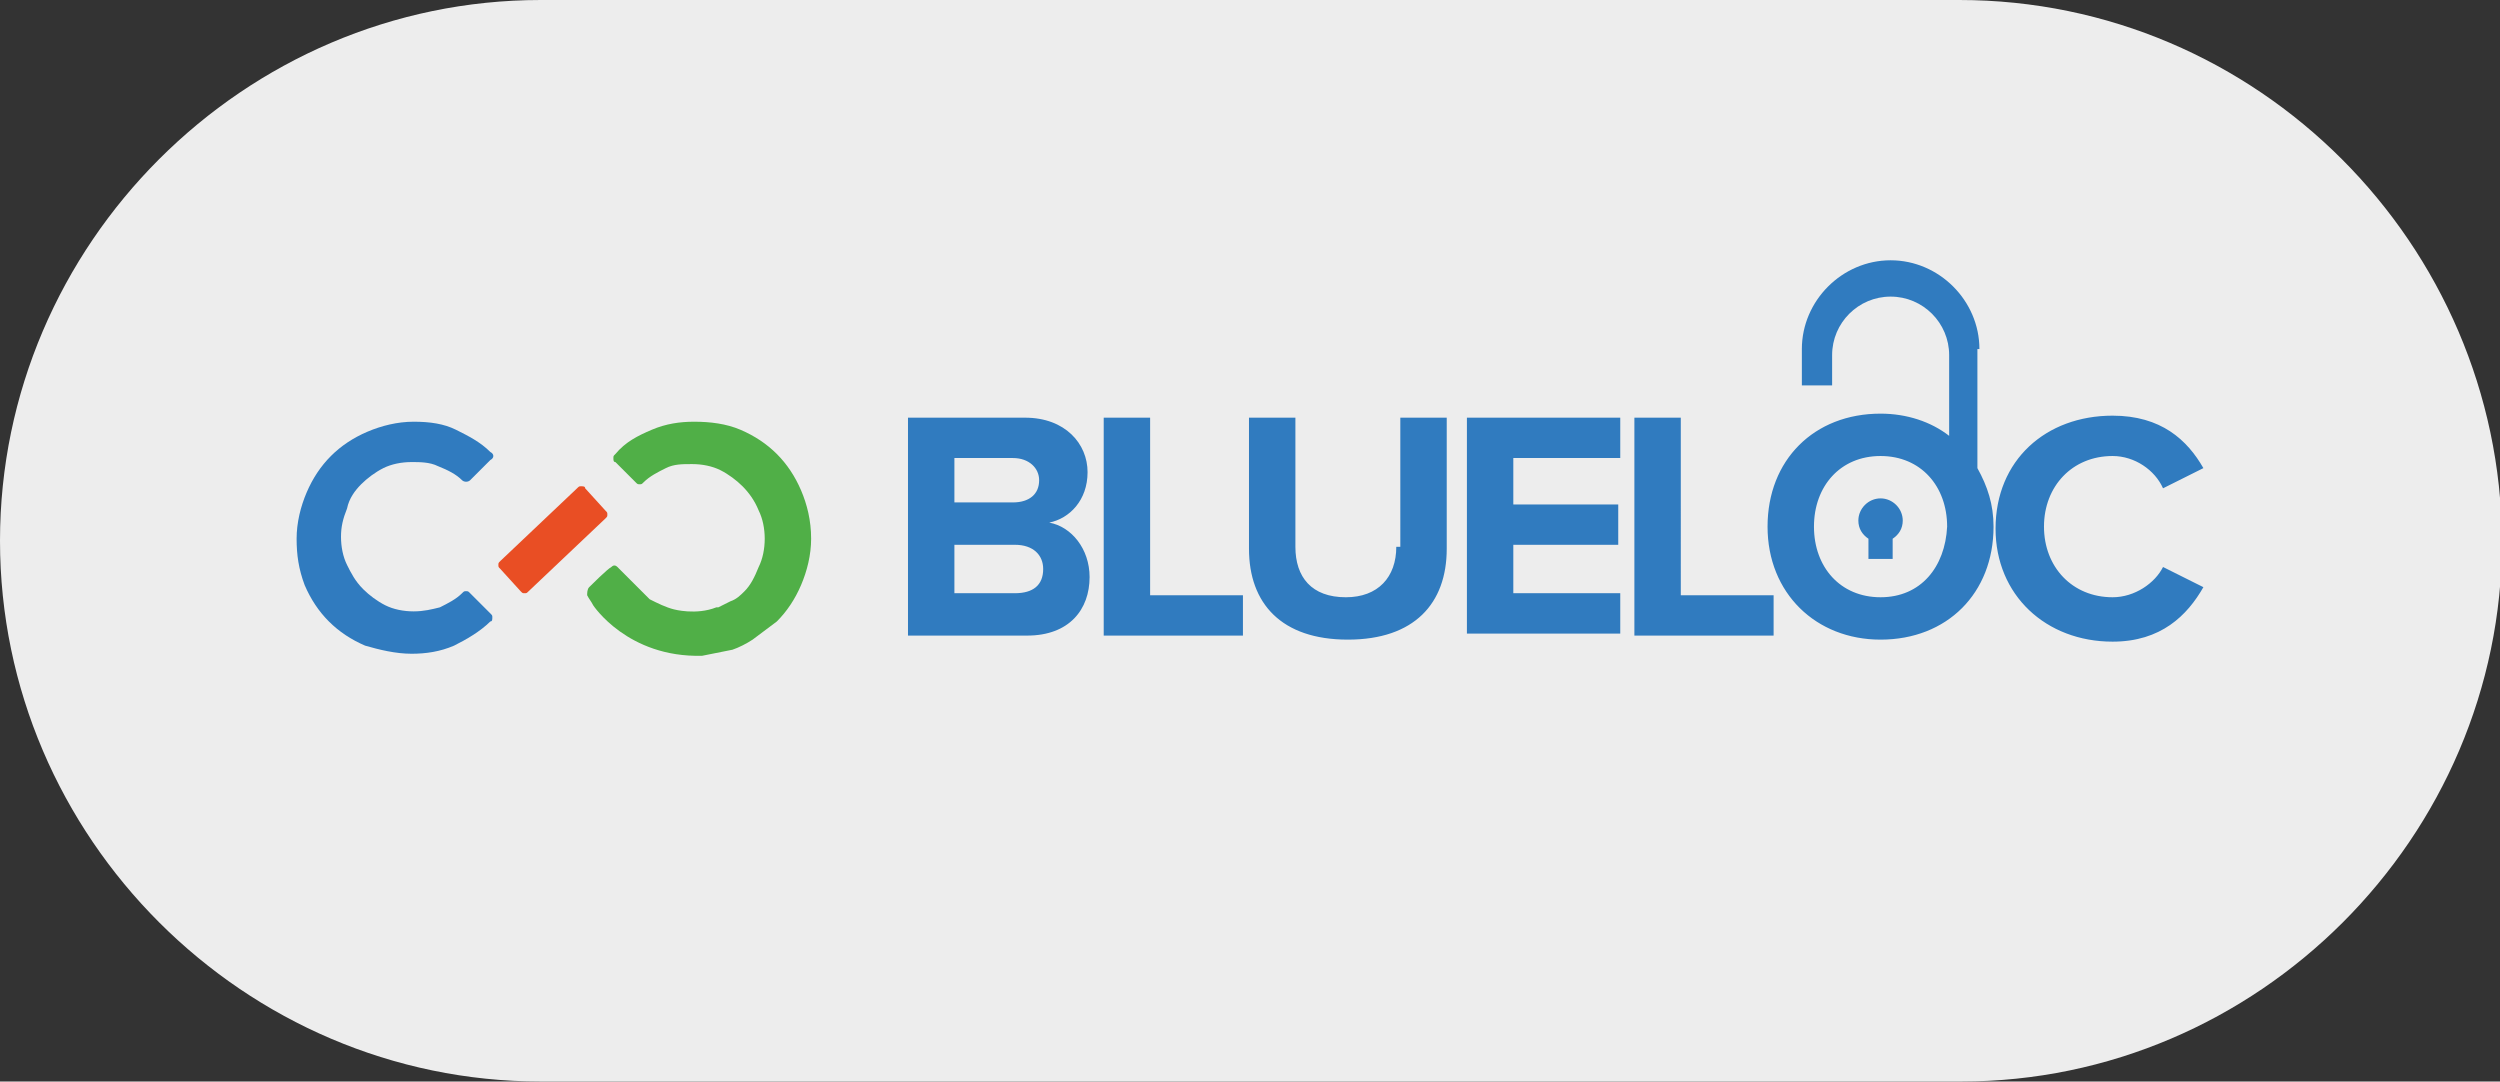 <?xml version="1.0" encoding="utf-8"?>
<!-- Generator: Adobe Illustrator 24.0.1, SVG Export Plug-In . SVG Version: 6.00 Build 0)  -->
<svg version="1.1" id="Layer_1" xmlns="http://www.w3.org/2000/svg" xmlns:xlink="http://www.w3.org/1999/xlink" x="0px" y="0px"
	 viewBox="0 0 123.9 53.6" style="enable-background:new 0 0 123.9 53.6;" xml:space="preserve">
<rect x="0" y="0" width="123.9" height="53.6" fill="#333333" stroke="none"/>
<style type="text/css">
	.st0{fill:#EEEAE8;}
	.st1{clip-path:url(#SVGID_2_);}
	.st2{fill:#3C3B39;}
	.st3{clip-path:url(#SVGID_4_);fill:#ECC500;}
	.st4{clip-path:url(#SVGID_6_);fill:#E94E24;}
	.st5{clip-path:url(#SVGID_6_);fill:#50AF47;}
	.st6{clip-path:url(#SVGID_8_);fill:#307BBF;}
	.st7{clip-path:url(#SVGID_10_);fill:#E94E24;}
	.st8{fill:#307BBF;}
	.st9{fill:#E94E24;}
	.st10{fill:#50AF47;}
	.st11{fill:#E9E4E3;}
	.st12{clip-path:url(#SVGID_12_);}
	.st13{clip-path:url(#SVGID_14_);fill:#ECC500;}
	.st14{clip-path:url(#SVGID_16_);fill:#E94E24;}
	.st15{clip-path:url(#SVGID_18_);fill:#E94E24;}
	.st16{fill:#7C7A79;}
	.st17{opacity:0.95;}
	.st18{clip-path:url(#SVGID_20_);}
	.st19{clip-path:url(#SVGID_22_);fill:#E9E4E3;}
	.st20{fill:#ECC500;}
	.st21{clip-path:url(#SVGID_24_);}
	.st22{clip-path:url(#SVGID_26_);fill:#307BBF;}
	.st23{clip-path:url(#SVGID_28_);fill:#ECC500;}
	.st24{clip-path:url(#SVGID_30_);fill:#50AF47;}
	.st25{clip-path:url(#SVGID_32_);fill:#3C3B39;}
	.st26{clip-path:url(#SVGID_34_);fill:#E94E24;}
	.st27{clip-path:url(#SVGID_36_);fill:#3C3B39;}
	.st28{fill:#EDEDED;}
	.st29{fill:#FFFFFF;}
</style>
<path class="st28" d="M97.1,0H26.8C12.1,0,0,12.1,0,26.8l0,0c0,14.7,12.1,26.8,26.8,26.8h70.4c14.7,0,26.8-12.1,26.8-26.8l0,0
	C123.9,12.1,111.9,0,97.1,0z"/>
<path class="st8" d="M14.7,26.7c0-0.8,0.2-1.6,0.5-2.3c0.3-0.7,0.7-1.3,1.2-1.8c0.5-0.5,1.1-0.9,1.8-1.2c0.7-0.3,1.5-0.5,2.3-0.5
	c0.8,0,1.5,0.1,2.1,0.4c0.6,0.3,1.2,0.6,1.7,1.1c0.2,0.1,0.2,0.3,0,0.4l-1,1c-0.1,0.1-0.3,0.1-0.4,0c-0.3-0.3-0.7-0.5-1.2-0.7
	c-0.4-0.2-0.9-0.2-1.3-0.2c-0.5,0-1,0.1-1.4,0.3c-0.4,0.2-0.8,0.5-1.1,0.8c-0.3,0.3-0.6,0.7-0.7,1.2c-0.2,0.5-0.3,0.9-0.3,1.4
	c0,0.5,0.1,1,0.3,1.4c0.2,0.4,0.4,0.8,0.8,1.2c0.3,0.3,0.7,0.6,1.1,0.8c0.4,0.2,0.9,0.3,1.4,0.3c0.5,0,0.9-0.1,1.3-0.2
	c0.4-0.2,0.8-0.4,1.1-0.7c0.1-0.1,0.1-0.1,0.2-0.1c0.1,0,0.1,0,0.2,0.1l1,1c0.1,0.1,0.1,0.1,0.1,0.2c0,0.1,0,0.2-0.1,0.2
	c-0.5,0.5-1.2,0.9-1.8,1.2c-0.7,0.3-1.4,0.4-2.1,0.4c-0.8,0-1.6-0.2-2.3-0.4c-0.7-0.3-1.3-0.7-1.8-1.2c-0.5-0.5-0.9-1.1-1.2-1.8
	C14.8,28.2,14.7,27.5,14.7,26.7z"/>
<g>
	<path class="st9" d="M26.2,29.3c-0.1,0.1-0.1,0.1-0.2,0.1c-0.1,0-0.1,0-0.2-0.1l-1-1.1c-0.1-0.1-0.1-0.1-0.1-0.2
		c0-0.1,0-0.1,0.1-0.2l3.8-3.6c0.1-0.1,0.1-0.1,0.2-0.1c0.1,0,0.2,0,0.2,0.1l1,1.1c0.1,0.1,0.1,0.1,0.1,0.2c0,0.1,0,0.1-0.1,0.2
		L26.2,29.3z"/>
</g>
<path class="st10" d="M39.7,24.3c-0.3-0.7-0.7-1.3-1.2-1.8c-0.5-0.5-1.1-0.9-1.8-1.2c-0.7-0.3-1.5-0.4-2.3-0.4
	c-0.7,0-1.4,0.1-2.1,0.4c-0.7,0.3-1.3,0.6-1.8,1.2c-0.1,0.1-0.1,0.1-0.1,0.2c0,0.1,0,0.2,0.1,0.2l1,1c0.1,0.1,0.1,0.1,0.2,0.1
	c0.1,0,0.1,0,0.2-0.1c0.3-0.3,0.7-0.5,1.1-0.7c0.4-0.2,0.8-0.2,1.3-0.2c0.5,0,1,0.1,1.4,0.3c0.4,0.2,0.8,0.5,1.1,0.8
	c0.3,0.3,0.6,0.7,0.8,1.2c0.2,0.4,0.3,0.9,0.3,1.4c0,0.5-0.1,1-0.3,1.4c-0.2,0.5-0.4,0.9-0.7,1.2c-0.2,0.2-0.4,0.4-0.7,0.5
	c-0.2,0.1-0.4,0.2-0.6,0.3c0,0-0.1,0-0.1,0l0,0c-1,0.4-2.1,0.1-2.1,0.1c-0.4-0.1-0.8-0.3-1.2-0.5c-0.1-0.1-0.2-0.2-0.3-0.3
	c-0.7-0.7-1.3-1.3-1.3-1.3c-0.1-0.1-0.2-0.1-0.3,0c-0.2,0.1-1,0.9-1.1,1l0,0c-0.1,0.1-0.1,0.3-0.1,0.4c0.1,0.2,0.2,0.3,0.3,0.5
	c0,0,1.7,2.6,5.4,2.5c0.5-0.1,1-0.2,1.5-0.3c0.3-0.1,0.7-0.3,1-0.5c0.4-0.3,0.8-0.6,1.2-0.9c0.5-0.5,0.9-1.1,1.2-1.8
	c0.3-0.7,0.5-1.5,0.5-2.3C40.2,25.8,40,25,39.7,24.3z"/>
<path class="st8" d="M52,25.9c1-0.2,1.9-1.1,1.9-2.5c0-1.4-1.1-2.7-3.1-2.7H45v10.8h5.9c2.1,0,3.1-1.3,3.1-2.9
	C54,27.2,53.1,26.1,52,25.9z M47.3,22.7h2.9c0.8,0,1.3,0.5,1.3,1.1c0,0.7-0.5,1.1-1.3,1.1h-2.9V22.7z M50.3,29.4h-3V27h3
	c0.9,0,1.4,0.5,1.4,1.2C51.7,29,51.2,29.4,50.3,29.4z M57,20.7h-2.3v10.8h6.9v-2H57V20.7z M69.2,27.1c0,1.5-0.9,2.5-2.5,2.5
	c-1.7,0-2.5-1-2.5-2.5v-6.4h-2.3v6.5c0,2.7,1.6,4.5,4.9,4.5c3.3,0,4.9-1.8,4.9-4.5v-6.5h-2.3V27.1z M104.7,29.6
	c-2,0-3.4-1.5-3.4-3.5s1.4-3.5,3.4-3.5c1.1,0,2.1,0.7,2.5,1.6l2-1c-0.8-1.4-2.1-2.6-4.5-2.6c-3.3,0-5.8,2.2-5.8,5.6
	c0,3.3,2.5,5.6,5.8,5.6c2.4,0,3.7-1.3,4.5-2.7l-2-1C106.8,28.9,105.8,29.6,104.7,29.6z M72.7,31.4h7.6v-2H75V27h5.2v-2H75v-2.3h5.3
	v-2h-7.6V31.4z M83.3,20.7H81v10.8h6.9v-2h-4.6V20.7z M98.1,17.3c0-2.4-2-4.4-4.4-4.4c-2.4,0-4.4,2-4.4,4.4v1.8h1.5v-1.5
	c0-1.6,1.3-2.9,2.9-2.9c1.6,0,2.9,1.3,2.9,2.9v4c-0.9-0.7-2.1-1.1-3.4-1.1c-3.3,0-5.6,2.3-5.6,5.6s2.4,5.6,5.6,5.6
	c3.3,0,5.6-2.3,5.6-5.6c0-1.1-0.3-2-0.8-2.9V17.3z M93.2,29.6c-2,0-3.3-1.5-3.3-3.5c0-2,1.3-3.5,3.3-3.5c2,0,3.3,1.5,3.3,3.5
	C96.4,28.1,95.2,29.6,93.2,29.6z M93.2,24.7c-0.6,0-1.1,0.5-1.1,1.1c0,0.4,0.2,0.7,0.5,0.9v1h1.2v-1c0.3-0.2,0.5-0.5,0.5-0.9
	C94.3,25.2,93.8,24.7,93.2,24.7z"/>
</svg>
